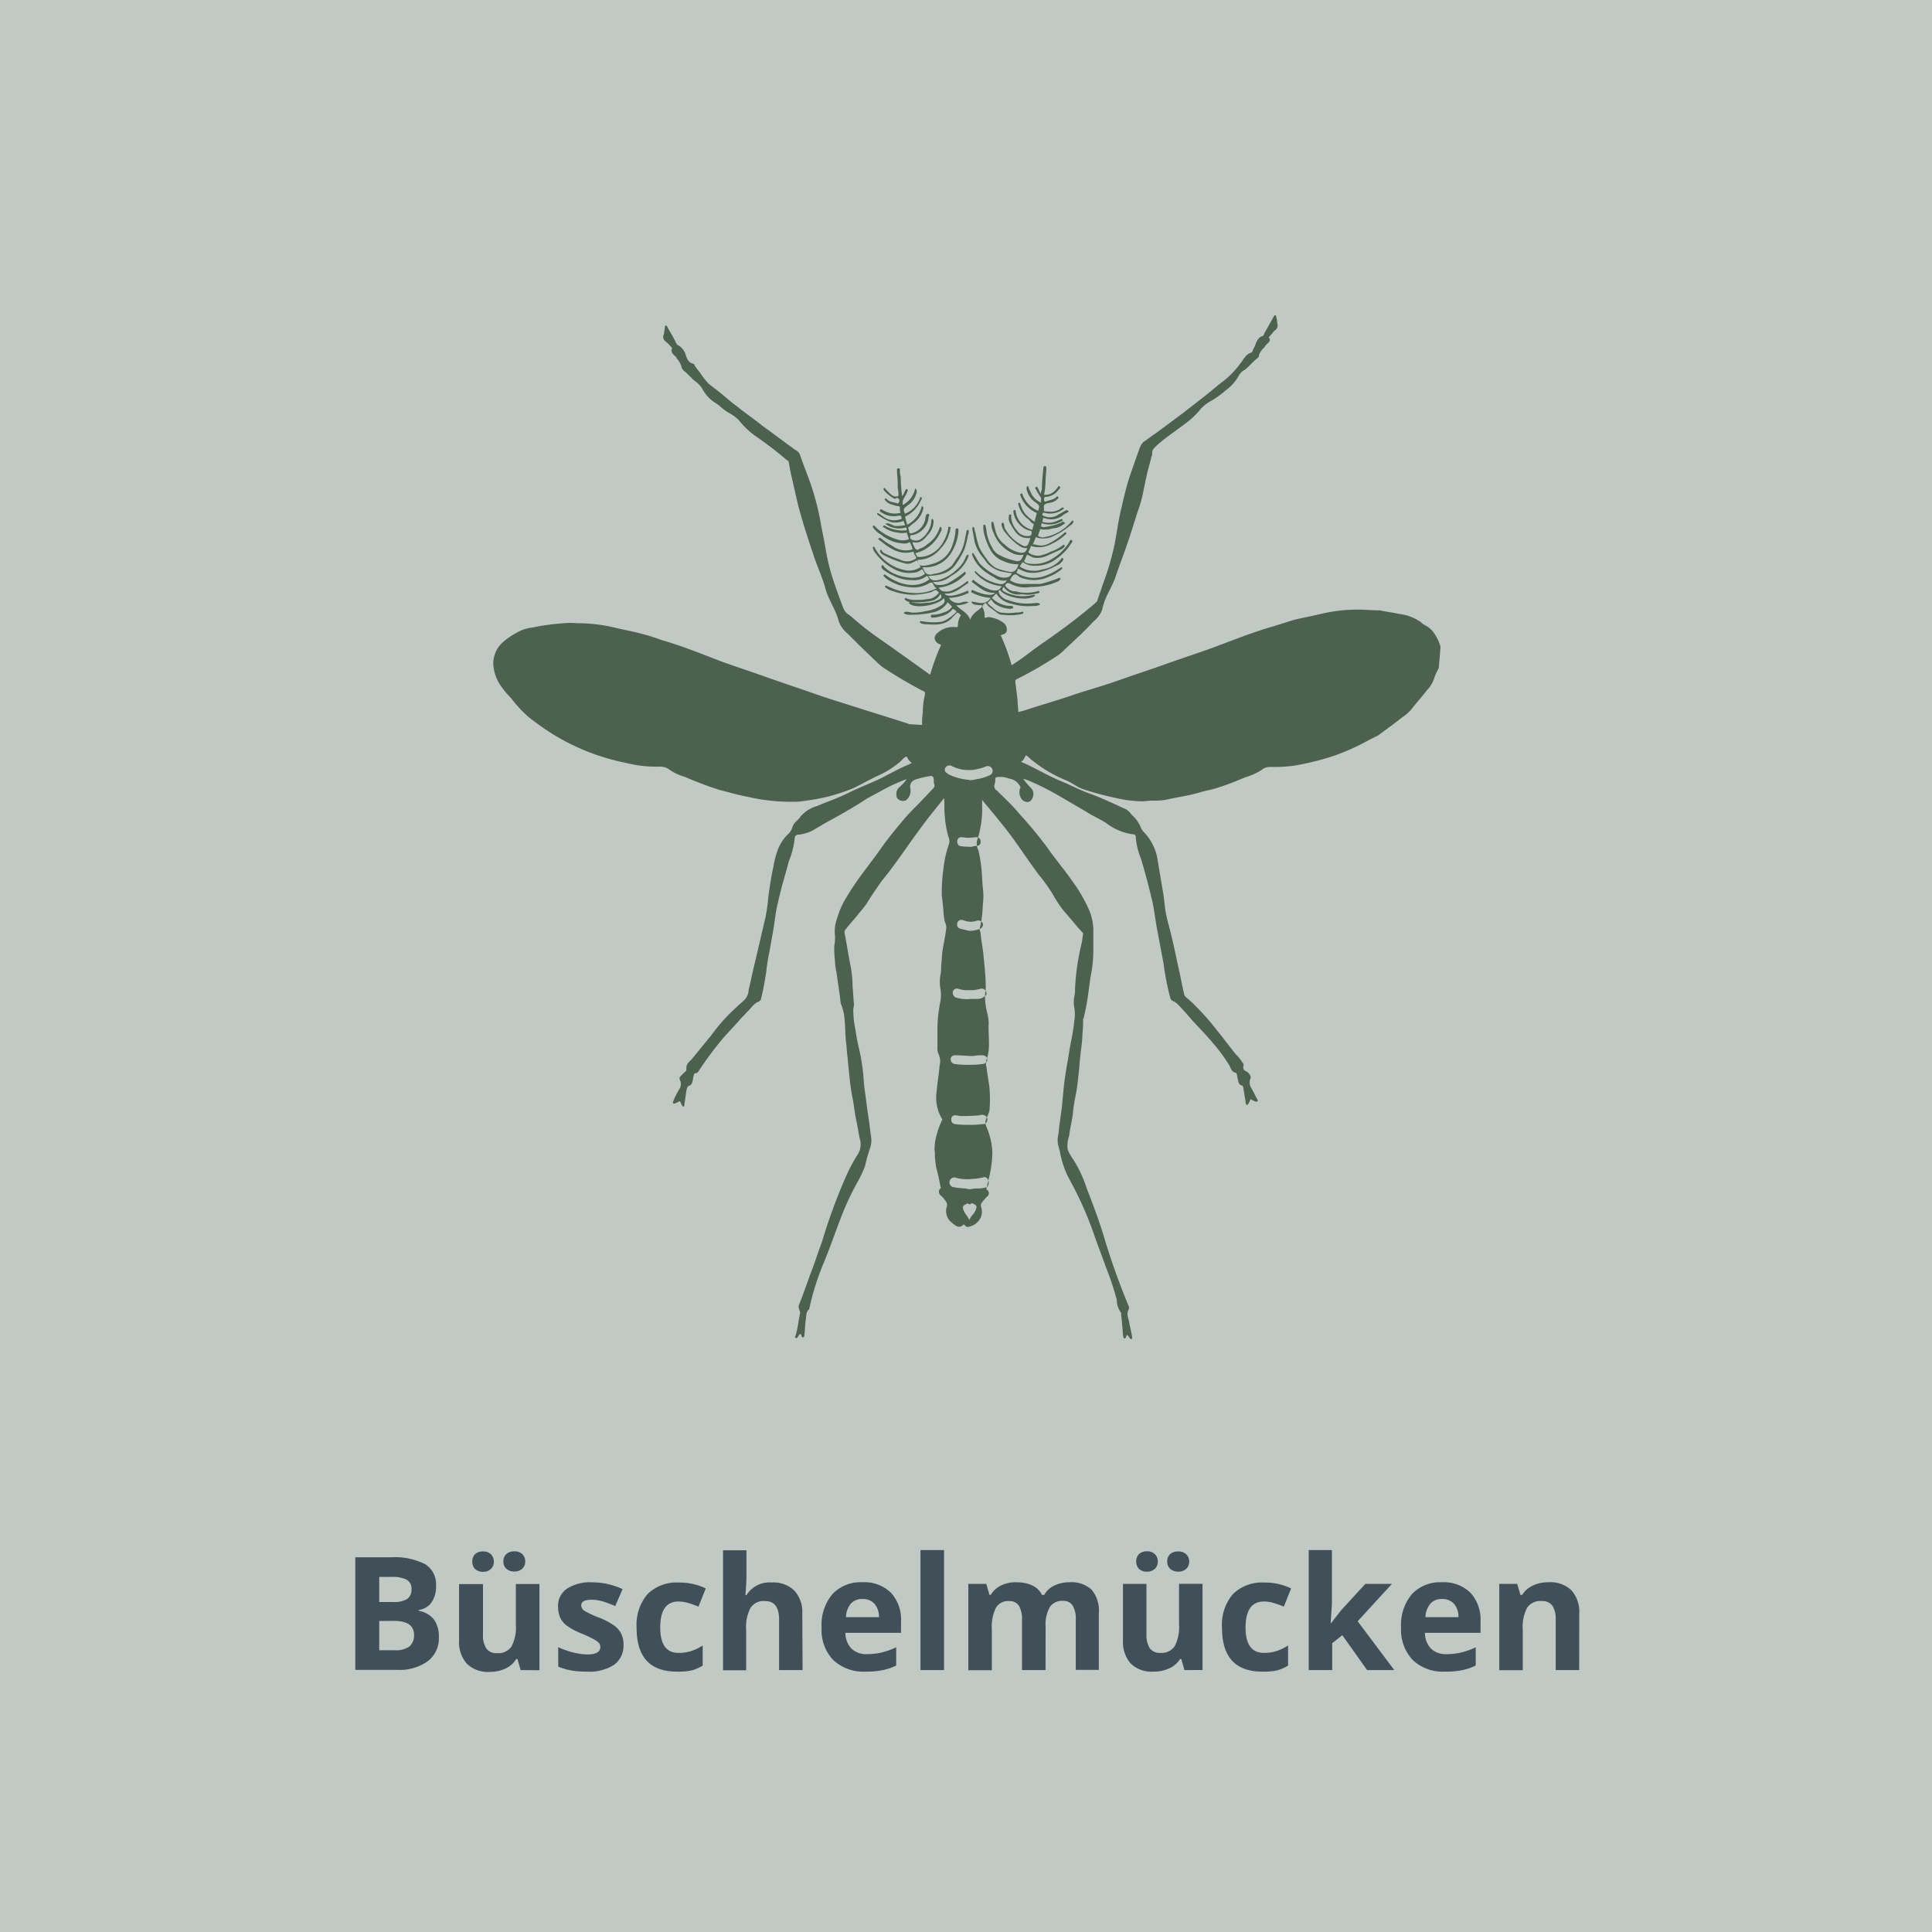 <svg xmlns="http://www.w3.org/2000/svg" viewBox="0 0 264 264"><defs><style>.cls-1{fill:#c0c9c3;}.cls-2{fill:#4d614f;}.cls-3{isolation:isolate;}.cls-4{fill:#415058;}</style></defs><title>Bueschelmuecken</title><g id="Ebene_2" data-name="Ebene 2"><g id="Ebene_1-2" data-name="Ebene 1"><g id="Ebene_2-2" data-name="Ebene 2"><g id="Typo_pfade" data-name="Typo pfade"><rect class="cls-1" width="264" height="264"/><path class="cls-2" d="M196.6,91.3a7.85,7.85,0,0,0-.7,1.6,4.15,4.15,0,0,1-.9,1.4c-.7.9-1.5,1.8-2.2,2.7a6.83,6.83,0,0,1-1.3,1.1c-1,.8-2.1,1.6-3.2,2.4l-1.2.6a30.13,30.13,0,0,1-5.2,2.3,37.65,37.65,0,0,1-4.9,1.2,20.5,20.5,0,0,1-3.5.2,1.86,1.86,0,0,0-.8.2,8.25,8.25,0,0,1-2.5,1.2c-1.2.5-2.4,1-3.7,1.4-.8.3-1.7.4-2.6.7-1.4.4-2.8.6-4.2.9a8.46,8.46,0,0,1-2.3.2c-.4,0-.9.1-1.3.1a16.78,16.78,0,0,1-3.8-.5,37.15,37.15,0,0,1-4.4-1.2c-.8-.3-1.5-.9-2.3-1.2a18.52,18.52,0,0,1-3.9-2.2c-.3-.2-.5-.4-.8-.6a4.44,4.44,0,0,0-.7-.6c-.2.3-.3.7-.7.9,1,.4,1.9.9,2.9,1.4a32.08,32.08,0,0,0,3.2,1.5c1.1.5,2.1,1,3.2,1.4s2,.8,2.9,1.2c.7.3,1.5.7,2.2,1a2.34,2.34,0,0,1,.7.7,4.66,4.66,0,0,1,1.3,1.8,2.29,2.29,0,0,0,.3.5,7,7,0,0,1,2,4l.6,3.6c.2,1,.3,2,.4,2.9a16.24,16.24,0,0,0,.5,2.3c.5,1.9.9,3.8,1.3,5.7.3,1.2.5,2.5.8,3.7a.84.84,0,0,0,.3.5,12.52,12.52,0,0,1,1.2,1.1,32.28,32.28,0,0,1,3,3.4c.9,1.1,1.7,2.2,2.6,3.3a4,4,0,0,1,.8,1c.2.2.3.4.2.6a.58.58,0,0,0,.4.7h0a1.21,1.21,0,0,1,.5.5.63.63,0,0,1,.1.4,1.4,1.4,0,0,0,.1,1.4c.3.5.5,1,.8,1.5,0,.1.2.2,0,.3s-.2,0-.3,0a3.36,3.36,0,0,1-.6-.3c-.2.3-.2.6-.5.8-.2-.1-.2-.4-.2-.5l-.3-1.8c0-.2-.1-.4-.3-.4a.68.68,0,0,1-.4-.6c-.1-.3-.1-.6-.2-.9a.35.35,0,0,0-.1-.2c-.6-.1-.7-.6-.9-1a23.11,23.11,0,0,0-2.2-3c-.9-1.1-2-2.2-3-3.3-.6-.7-1.2-1.4-1.9-2.1a2.17,2.17,0,0,0-.6-.4.68.68,0,0,1-.4-.5,35.94,35.94,0,0,1-.9-4.6l-.9-4.8c-.3-1.6-.4-2.9-.8-4.4-.4-1.7-.9-3.5-1.4-5.2a9.33,9.33,0,0,1-.7-2.9.37.37,0,0,0-.34-.4h-.06a7.67,7.67,0,0,1-3.6-1.5c-.9-.6-1.9-1-2.8-1.6l-3.6-2.1a35.41,35.41,0,0,0-4.4-2.2l-.6-.2a10.43,10.43,0,0,0,1,1.2,1.2,1.2,0,0,1,.3,1.4.9.9,0,0,1-.6.6,1.12,1.12,0,0,1-.8-.3,1.56,1.56,0,0,1-.3-1.6c.1-.1,0-.3-.1-.4a1.91,1.91,0,0,0-1.4-.9,3.19,3.19,0,0,0-1.7-.2.22.22,0,0,0-.2.2,2.18,2.18,0,0,1-.1.8.66.66,0,0,0,.3.8c1,1,2.1,2,3,3.1a58.54,58.54,0,0,1,3.9,4.7c1.1,1.6,2.4,3.1,3.5,4.7a20.87,20.87,0,0,1,2.2,3.8,7.21,7.21,0,0,1,.6,2.9v2.3a18.82,18.82,0,0,1-.4,4.1c-.1.7-.2,1.5-.3,2.2a29.07,29.07,0,0,1-.6,3.2c0,.1,0,.1-.1.2a16.2,16.2,0,0,1-.1,2.2c0,1-.2,2-.3,3.1-.1.7-.1,1.4-.2,2.1-.1,1-.2,2-.4,3a23,23,0,0,0-.4,2.6c-.1.9-.4,2-.5,3a4,4,0,0,0-.2,1.9,6.68,6.68,0,0,0,.8,1.4,17.47,17.47,0,0,1,1.8,3.9c.9,2.3,1.8,4.7,2.5,7.1q1.38,4.53,3.2,8.9a.64.64,0,0,1,0,.6c-.3.6,0,1.1.1,1.7s.3,1.3.4,2c0,.1,0,.3-.1.3-.3-.1-.3-.4-.6-.6-.1.1-.1.4-.3.5a.22.22,0,0,1-.2-.2h0c-.1-.6-.1-1.3-.2-2,0-.4-.1-.8-.1-1.2v-.1a3,3,0,0,1-.6-1.8,39.56,39.56,0,0,0-1.5-4.5c-.5-1.4-1-2.7-1.5-4.1a47.48,47.48,0,0,0-2.6-6.2c-.4-.8-.8-1.5-1.2-2.3a13.53,13.53,0,0,1-1-3.3c-.1-.2-.1-.5-.2-.7a3.3,3.3,0,0,1,0-1.4c.1-.5.1-1,.2-1.6l.3-2.2.2-2.1c.1-1.2.3-2.5.5-3.7.2-1,.3-1.9.5-2.9s.4-2.1.5-3.1a5.44,5.44,0,0,0,0-1.8,3.79,3.79,0,0,1,0-1.5,4.51,4.51,0,0,0,.1-1.1,32.42,32.42,0,0,1,.9-6.2c.1-.4.1-.8.2-1.2a.41.41,0,0,0-.2-.4c-.9-1-1.7-2-2.5-2.9a18.14,18.14,0,0,1-1.5-2.3,22,22,0,0,0-1.8-2.5c-.9-1.2-1.8-2.5-2.7-3.8s-1.8-2.5-2.8-3.7c-.7-.9-1.5-1.8-2.3-2.8v.7a13.61,13.61,0,0,1-.7,4.9,2,2,0,0,0,.2,1.3,19.38,19.38,0,0,1,.4,2.4c.1.9.1,1.8.2,2.7a8.85,8.85,0,0,1,0,2.3,16.38,16.38,0,0,1-.4,3.2c-.1.3.1.5.1.8.1,1,.3,2,.4,3,0,.4.1.7.1,1.1.1,1.1.2,2.1.2,3.2,0,.4-.1.9-.1,1.3a9.11,9.11,0,0,0,.3,2.2,6.06,6.06,0,0,1,.2,1.4c-.1,1.7.3,3.4-.3,5a1.7,1.7,0,0,0,0,1c.1,1,.3,1.9.4,2.8a17.1,17.1,0,0,1,0,3.2,6,6,0,0,1-.3.8,1.4,1.4,0,0,0-.1,1.4,9.77,9.77,0,0,1,.8,3.4,14.92,14.92,0,0,1-.5,3.7c-.1.4-.2.9-.3,1.3,0,.1,0,.2.1.2a.56.56,0,0,1,.12.78l-.12.12h0a4.84,4.84,0,0,0-.7.8.61.61,0,0,0-.1.7,2.17,2.17,0,0,1-.1,1.4,2.29,2.29,0,0,1-1.5,1.2c-.4.1-.4.1-.8-.3-.6.6-1,.3-1.6-.2a2,2,0,0,1-.7-2.3c.1-.5-.3-.8-.5-1.1l-.3-.3a.66.66,0,0,1-.2-.9h0l.1-.1a.19.19,0,0,0,0-.27l0,0a25,25,0,0,0-.6-2.7c0-.3-.1-.6-.1-.9-.1-.5,0-.9-.1-1.4a7.46,7.46,0,0,1,.3-2.1,10.83,10.83,0,0,1,.7-1.9.19.19,0,0,0,0-.27l0,0a5.67,5.67,0,0,1-.7-3.8c.1-1.2.3-2.3.4-3.5a2.17,2.17,0,0,0-.1-1.4,2.18,2.18,0,0,1-.2-1.1v-2.8a19.48,19.48,0,0,1,.4-3.4,5.44,5.44,0,0,0,0-1.8,5.44,5.44,0,0,1,0-1.8,4.83,4.83,0,0,0,.1-1.2c.1-.9.1-1.8.3-2.8s.3-1.6.4-2.4a1.5,1.5,0,0,0-.2-.9,10.9,10.9,0,0,1-.2-1.8c-.1-.6-.1-1.1-.2-1.7a21.68,21.68,0,0,1,.2-3.6,15.25,15.25,0,0,1,.8-3.6,1.34,1.34,0,0,0-.1-.9,13.65,13.65,0,0,1-.5-2.9c-.1-.8,0-1.5-.1-2.4-1.1,1.4-2.2,2.7-3.2,4.1-1.8,2.4-3.4,4.9-5.3,7.2-.7,1-1.4,2-2,3a13.55,13.55,0,0,1-1.1,1.4c-.6.8-1.3,1.5-1.9,2.3a.63.63,0,0,0-.1.4c.3,1.5.5,2.9.8,4.4a15.11,15.11,0,0,1,.3,3c.1.8.1,1.6.2,2.4,0,.2-.1.5-.1.7a13.19,13.19,0,0,0,.3,2.8,25.37,25.37,0,0,0,.5,2.6,25.84,25.84,0,0,1,.5,2.9c.1.7.1,1.4.2,2.2s.2,1.5.3,2.3.2,1.4.3,2.1.2,1.5.3,2.3a3.27,3.27,0,0,1-.1,1.7,23.73,23.73,0,0,0-.7,2.5,16.71,16.71,0,0,1-1.1,2.3,37.64,37.64,0,0,0-1.7,3.5c-1,2.4-1.8,4.9-2.8,7.3a35.51,35.51,0,0,0-2,6.3c0,.1,0,.1-.1.2-.4.4-.3.9-.4,1.4-.1.7-.1,1.5-.2,2.2a.22.22,0,0,1-.2.2c-.2-.1-.2-.4-.3-.5-.3.1-.3.5-.6.6-.2-.1-.2-.2-.1-.3.3-1,.4-2,.6-3,.1-.3-.1-.5-.1-.7a.64.64,0,0,1,0-.6c.6-1.5,1.1-3,1.7-4.6.5-1.3.9-2.6,1.4-3.9a75.71,75.71,0,0,1,3.3-9,21.58,21.58,0,0,1,1.6-3,2.55,2.55,0,0,0,.3-2.1c-.2-.9-.3-1.7-.5-2.6s-.3-2-.5-3-.3-1.8-.4-2.7-.2-2-.3-3c-.1-.7-.1-1.4-.2-2-.1-1-.1-2.1-.2-3.2a6.6,6.6,0,0,0-.5-2c-.1-.5-.1-1-.2-1.5l-.4-2.8a7.52,7.52,0,0,1-.2-1.5,14.77,14.77,0,0,1-.1-2.1,6,6,0,0,0,.1-1.4,4.91,4.91,0,0,1,.3-2.4,11,11,0,0,1,1.3-2.9c1.4-2.4,3.2-4.5,4.8-6.8,1-1.4,2-2.6,3.1-3.9.6-.7,1.2-1.3,1.8-1.9s1.4-1.5,2.1-2.2c.3-.3.2-.5.1-.8v-.4c0-.4-.2-.6-.6-.5a11.48,11.48,0,0,0-2,.5,1,1,0,0,0-.6,1.2,1.66,1.66,0,0,1-.6,1.6,1,1,0,0,1-1.2-.3.63.63,0,0,1-.1-.4,1.18,1.18,0,0,1,.4-1.1,5.5,5.5,0,0,0,1-1.1,24.54,24.54,0,0,0-3.3,1.5c-.7.4-1.5.8-2.2,1.2-1.5,1-3.1,1.9-4.7,2.8-1,.5-1.9,1.1-2.8,1.6a6,6,0,0,1-1.8.5.46.46,0,0,0-.5.4,11.39,11.39,0,0,1-.8,3.2c-.5,1.9-1.1,3.8-1.5,5.7-.3,1.1-.4,2.3-.6,3.5s-.4,2.3-.6,3.4a23,23,0,0,0-.4,2.6c-.2,1.2-.4,2.4-.7,3.6,0,.2-.2.3-.3.4-.8.3-1.1,1-1.7,1.5-.3.4-.7.7-1,1.1-.7.8-1.4,1.5-2.1,2.3a45.46,45.46,0,0,0-3.3,4.4c-.1.2-.3.5-.6.5-.1,0-.2.2-.2.3-.1.3-.1.6-.2.9a.68.68,0,0,1-.4.5c-.3.1-.3.3-.4.6l-.3,2.1c0,.1-.1.1-.1.2-.3-.2-.3-.5-.5-.8l-.6.3c-.1,0-.2.1-.3,0s0-.2,0-.3a11.94,11.94,0,0,1,.8-1.6,1.22,1.22,0,0,0,.1-1.3.43.43,0,0,1,.1-.5l.5-.5c.1-.1.3-.2.3-.4-.1-.7.3-1,.7-1.4l2.7-3.3a24.56,24.56,0,0,1,3.4-3.8c.4-.4.8-.7,1.2-1.1a2.11,2.11,0,0,0,.5-1.3c.3-1.2.5-2.3.8-3.5.5-2.1,1-4.3,1.5-6.4a25.91,25.91,0,0,0,.4-2.9c.2-1.4.4-2.8.7-4.1a10.78,10.78,0,0,1,.4-1.7,6.2,6.2,0,0,1,1.4-2.5,2.33,2.33,0,0,0,.8-1.2c.2-.6.8-.9,1.1-1.4a4.63,4.63,0,0,1,2.2-1.4c1.4-.6,2.9-1.1,4.3-1.8,1.8-.9,3.6-1.5,5.4-2.5,1-.5,1.9-1,2.9-1.4.1-.1.2-.1.4-.2a2.14,2.14,0,0,1-.7-.9c-.5.2-.7.6-1.1.9a13.26,13.26,0,0,1-3.2,1.9c-1,.5-1.9,1-2.9,1.5a25.33,25.33,0,0,1-3.6,1.2,31.46,31.46,0,0,1-4.2.7c-1,0-2,0-3-.1a24.43,24.43,0,0,1-3.8-.6c-1.2-.2-2.5-.6-3.7-.9a46.24,46.24,0,0,1-4.8-1.8,7.35,7.35,0,0,1-2-.9,2.21,2.21,0,0,0-1.6-.5,16.75,16.75,0,0,1-4.4-.5,30.45,30.45,0,0,1-5.9-1.8,31,31,0,0,1-4.1-2.1,40.07,40.07,0,0,1-3.4-2.4,19.07,19.07,0,0,1-2.4-2.6,11.4,11.4,0,0,1-1.4-1.7,5.66,5.66,0,0,1-1-3,4,4,0,0,1,1-2.6,9.12,9.12,0,0,1,2.2-1.6,5.22,5.22,0,0,1,2.1-.7,31,31,0,0,1,4.4-.6,10.82,10.82,0,0,1,1.8,0,21.88,21.88,0,0,1,5.1.6c1.2.3,2.4.5,3.5.8a24.91,24.91,0,0,1,2.9.9c2.8.8,5.5,1.9,8.1,2.9,2.2.8,4.4,1.5,6.6,2.3,2,.7,4.1,1.4,6.1,2.1,2.3.8,4.6,1.5,6.8,2.2s4.2,1.3,6.3,2l1.7.1a9.65,9.65,0,0,1,.1-1.7,10.55,10.55,0,0,1,.3-2.5c0-.3-.1-.4-.2-.4a61.77,61.77,0,0,1-5.6-3.3,8.56,8.56,0,0,1-1-.9c-1.3-1.2-2.6-2.5-3.8-3.7a3.81,3.81,0,0,1-1.2-1.7c-.4-1.6-1.4-2.9-1.8-4.4s-1.1-3-1.6-4.5c-.7-2.1-1.4-4.2-2-6.4-.4-1.5-.7-3.1-1.1-4.7-.1-.5-.2-1-.3-1.6,0-.2-.1-.3-.3-.4a49,49,0,0,0-4.3-3.3,10.69,10.69,0,0,1-2.2-2.1,5.8,5.8,0,0,0-1.5-1.1c-.7-.4-1.2-1-1.9-1.4A5.18,5.18,0,0,1,95.9,53a3.84,3.84,0,0,0-.9-.9c-.5-.4-1-1-1.5-1.4a1,1,0,0,1-.4-.7,3.29,3.29,0,0,0-.6-1c-.2-.4-.4-.4-.5-.6a.63.63,0,0,1-.2-.7c.1-.1,0-.2-.1-.3a4.63,4.63,0,0,0-.7-.7.78.78,0,0,1-.3-1c.1-.4.1-.8.2-1.2h.2c.3.6.7,1.2,1,1.8.2.3.3.8.6.9a2.15,2.15,0,0,1,1,1.3c.2.5.3,1,1,1.2a.22.22,0,0,1,.2.2c.3.5.7.9,1,1.4a12,12,0,0,0,.9,1.1c.6.5,1.3,1,1.9,1.5s1.4,1.2,2.1,1.7c1.1.9,2.3,1.7,3.4,2.6,1.4,1,2.7,2,4.1,3,.3.3.8.4,1,.9.5,1.5,1.1,2.9,1.6,4.4a34.82,34.82,0,0,1,1.2,4.7c.2,1.2.5,2.5.7,3.7a29,29,0,0,0,.7,3.2c.5,1.7,1.1,3.3,1.7,4.9a2.3,2.3,0,0,0,.5.8,5.57,5.57,0,0,1,.9.7,42.3,42.3,0,0,0,3.6,2.8c2.3,1.6,4.5,3.2,6.9,4.9a32.94,32.94,0,0,1,1.5-4.1c-.8-.2-1.1-.9-.7-1.4a3.09,3.09,0,0,1,2.7-1c.2,0,.3,0,.3-.2a2.32,2.32,0,0,1,.4-1.4,1,1,0,0,0-.5-.4l-.6.6c-.9,1.1-2.2,1.1-3.4,1a2.74,2.74,0,0,1-.9-.1c-.1-.1-.2-.1-.2-.2s.1-.2.2-.1h.2a7.75,7.75,0,0,0,2.2.1,2.41,2.41,0,0,0,.8-.2,5.89,5.89,0,0,0,1.6-1.2,1,1,0,0,0-.5-.4,2.76,2.76,0,0,1-1.6,1,4.86,4.86,0,0,1-1.2.2c-.1,0-.2,0-.2-.2s.1-.2.2-.2a3.9,3.9,0,0,0,1.5-.3,2,2,0,0,0,1.2-.8l-.6-.6a3.15,3.15,0,0,1-1.7,1.3,12.56,12.56,0,0,1-3.4.4,1.5,1.5,0,0,1-.9-.2c.1-.2.2-.2.3-.2a1.66,1.66,0,0,1,.7.1,6.42,6.42,0,0,0,2-.2,4.94,4.94,0,0,0,2.3-.9.63.63,0,0,0,.2-.8v-.1c-.7,1-4.1,1.6-4.8.7a.19.19,0,0,1,.23-.13.09.09,0,0,1,.07,0,4.65,4.65,0,0,0,2,.1,3.83,3.83,0,0,0,1.9-.5c.3-.2.3-.4.1-.7a1.66,1.66,0,0,1-1.1.9,9.13,9.13,0,0,1-2.9.2,1.08,1.08,0,0,1-.9-.4c.1-.2.2-.2.3-.1a3.18,3.18,0,0,0,1.4.2,5.66,5.66,0,0,0,1.3-.1,2,2,0,0,0,1.7-.9c-.4-.4-.4-.4-.8-.2-.2.1-.3.2-.5.2a9.87,9.87,0,0,1-2.3.3,8.6,8.6,0,0,1-2.7-.5,2.48,2.48,0,0,1-1.1-.6c.1-.1.1-.2.3-.1s.5.2.7.3a8,8,0,0,0,2.2.6,7.39,7.39,0,0,0,2.1,0,6.36,6.36,0,0,0,1.8-.6c-.3-.1-.4-.4-.5-.6s-.3-.2-.5-.1a4,4,0,0,1-2.2.6,6.7,6.7,0,0,1-3.4-1,2.62,2.62,0,0,1-.6-.5c-.2-.1,0-.2.1-.3,2.2,1.7,4.5,1.9,6.1.7l-.3-.5c-.1.1-.2.1-.3.2a2.84,2.84,0,0,1-1.8.4,5.42,5.42,0,0,1-2.5-.6,6.16,6.16,0,0,1-1.5-.9c-.1-.2-.3-.3,0-.6,1.1,1.6,4.7,2.4,5.8,1.2l-.4-.6a2.06,2.06,0,0,1-1.3.5,4.33,4.33,0,0,1-2.7-.6,7.36,7.36,0,0,1-2.3-2,1.64,1.64,0,0,1-.4-.7c-.1-.2,0-.2.1-.3l.1.1c0,.1.1.1.1.2a6,6,0,0,0,3.9,2.9,2.69,2.69,0,0,0,2.3-.4l-.5-.9-.6.3a1.37,1.37,0,0,1-1.1.1,13.63,13.63,0,0,1-3-1.2c-.1-.1-.3-.2-.3-.3s-.1-.2,0-.3.2,0,.2.1a1,1,0,0,0,.5.4,16.35,16.35,0,0,0,2,.8,2,2,0,0,0,2.2-.2.52.52,0,0,0-.2-.4c-.1-.2-.1-.3-.2-.5-2,.6-3.4-.6-4.8-1.7.1-.2.2-.2.4-.1a7.54,7.54,0,0,0,1.5,1,3.09,3.09,0,0,0,2.8.5,3.09,3.09,0,0,0-.4-1,1.42,1.42,0,0,1-.6.2,5.17,5.17,0,0,1-3.3-1.2,3.51,3.51,0,0,1-1.1-1c0-.1-.1-.1,0-.2s.2-.1.2,0l.3.3a7.34,7.34,0,0,0,3,1.6,2.24,2.24,0,0,0,1.4-.1l-.3-.9a2.85,2.85,0,0,1-1.3,0,3.91,3.91,0,0,1-1.8-.7c-.1,0-.2-.1-.1-.2a.19.19,0,0,1,.27,0l0,0a4.93,4.93,0,0,0,2.9.6.13.13,0,0,0,0-.2h0c0-.1,0-.2-.1-.2a3.09,3.09,0,0,1-2.8-.5c.5-.2.9.2,1.3.3a6,6,0,0,0,1.4-.1l-.2-.6a2.83,2.83,0,0,1-1.6.2,6.92,6.92,0,0,1-1.9-1c-.1,0-.1-.1-.1-.2s.1-.1.2,0a6.25,6.25,0,0,1,.6.4,2.42,2.42,0,0,0,2.3.4c.1,0,.3,0,.2-.3s-.2-.2-.4-.2a3,3,0,0,1-2.4-.5c-.1,0-.2-.1-.1-.3s.2,0,.3,0,.1.1.2.1a3,3,0,0,0,2.3.3,1.23,1.23,0,0,1-.1-.6c0-.1,0-.3-.2-.3a3.24,3.24,0,0,1-.8-.2,1.73,1.73,0,0,1-1-.6c-.2-.2,0-.2.1-.3.4.6,1,.5,1.5.7.1.1.2,0,.3-.2a.37.37,0,0,0-.2-.5c-.2-.1-.3.1-.4.1a4.6,4.6,0,0,1-1.5-1.2c-.1-.2,0-.3.1-.3,1.1,1.2,1.3,1.3,1.9,1.1a4.07,4.07,0,0,0-.1-1.1V66c0-.6-.1-1.2-.1-1.8,0-.1,0-.2.2-.2s.2.1.2.2a2.74,2.74,0,0,0,.1.9,24.52,24.52,0,0,0,.2,2.7c.3-.3.3-.7.6-1,.2.1.2.2.1.4a6,6,0,0,1-.4.8,1.23,1.23,0,0,0-.2,1,3.34,3.34,0,0,0,1.7-2.3c.2.3.2.3.2.5a2.88,2.88,0,0,1-1.3,1.9c-.5.4-.6.5-.3,1.1a3.64,3.64,0,0,0,2.1-2.3c.3.1.2.3.1.4a4.49,4.49,0,0,1-2.2,2.3c.1.4.2.8.3,1.1a3.78,3.78,0,0,0,2-2.6c.2.2.2.2.2.4a3.47,3.47,0,0,1-1.2,1.9c-.3.2-.6.5-.9.7.2.3.1.6.3.8a2.45,2.45,0,0,0,2.1-2.2.56.56,0,0,1,.3-.5.22.22,0,0,1,.2.2v.1a.58.58,0,0,0-.1.4,2.79,2.79,0,0,1-2.1,2.2c-.1,0-.4,0-.4.2s0,.4.4.5a1.17,1.17,0,0,0,1-.1,3.33,3.33,0,0,0,1.5-2.5c0-.1,0-.3.1-.3s.2.2.2.3a2.76,2.76,0,0,1-.8,1.9c-.5.6-1,1.2-1.9,1h-.2a4.76,4.76,0,0,0,.3.7c.1.2.3.4.5.3a.09.09,0,0,0,.1-.1,2.48,2.48,0,0,0,1.1-.6,4.18,4.18,0,0,0,1.7-2.2.22.22,0,0,1,.2-.2c.2.3.1.5-.1.8a5.09,5.09,0,0,1-3.4,2.8l.3.5a3.7,3.7,0,0,0,1.1-.1,4,4,0,0,0,2.5-2.1,4.86,4.86,0,0,0,.6-1.7c0-.1,0-.3.2-.2s.2.1.1.2a2.41,2.41,0,0,1-.2.8,4.55,4.55,0,0,1-1.1,1.9,4,4,0,0,1-3.2,1.6c.2.8.3.8,1,.8a8.74,8.74,0,0,0,1.5-.4,3.8,3.8,0,0,0,2.3-2.5,6.53,6.53,0,0,0,.4-2,.2.2,0,1,1,.4,0h0v.2a6.6,6.6,0,0,1-.9,2.8,4.1,4.1,0,0,1-1.6,1.6,4,4,0,0,1-2.4.5c.3.8.6,1.1,1.2,1,.2,0,.3-.1.4-.1a4.43,4.43,0,0,0,2.4-1.1l.6-.9a6.12,6.12,0,0,0,1.1-2.3l.3-1.5a.22.22,0,0,1,.2-.2c.1,0,.1.1.1.2a.87.87,0,0,1-.1.5,11.48,11.48,0,0,1-.5,2,12.36,12.36,0,0,1-1.1,1.9,3.39,3.39,0,0,1-2.2,1.5,8.65,8.65,0,0,1-1.6.2c.3.7.9.7,1.6.5a5.88,5.88,0,0,0,2.3-1.4,4.1,4.1,0,0,0,1.2-1.7c.1-.1.1-.3.3-.3s0,.3,0,.4a5.13,5.13,0,0,1-2.3,2.5,3.31,3.31,0,0,1-2.5.8c.2.2.3.4.5.4a2.56,2.56,0,0,0,1.9-.4,14.63,14.63,0,0,0,2-1.4.76.76,0,0,1,.1.3,5.78,5.78,0,0,1-3.7,1.9c.2.3.4.5.7.5a2,2,0,0,0,1.3-.2,7.53,7.53,0,0,0,1.9-1.2.09.09,0,0,1,.1.1h0a.13.13,0,0,1,0,.2h0c-1,.6-1.8,1.5-3.2,1.4.3.5,1.4.4,3.2-.4l.1.3a6.37,6.37,0,0,1-2.7.7,1.48,1.48,0,0,0,1.8.6,1.39,1.39,0,0,1,.9,0,3.36,3.36,0,0,1-1.7.4c.6.7,1.6,1,1.9,2,.3-1,1.3-1.3,1.8-2-1.2,0-1.6-.1-1.6-.5.9.1,1.9.6,2.6-.5a6.55,6.55,0,0,1-2.7-.8c.1,0,0-.2.2-.3,1.4.7,2.8.9,3.1.4-1.4.1-2.2-.8-3.2-1.5l.2-.3a7.25,7.25,0,0,0,2.4,1.4c.8.2,1.2.1,1.5-.5a5.44,5.44,0,0,1-3.6-1.8c-.1-.1-.1-.1,0-.3a6,6,0,0,0,3.3,1.8.89.89,0,0,0,1-.5,2.07,2.07,0,0,1-1.7-.4,9.12,9.12,0,0,1-1-.6,5.15,5.15,0,0,1-2-2.4c0-.1-.1-.2,0-.3s.2.1.2.1a1.44,1.44,0,0,0,.2.3,9.12,9.12,0,0,0,.6,1,7.94,7.94,0,0,0,2.4,1.7,2,2,0,0,0,1.3.2.87.87,0,0,0,.7-.6,2.18,2.18,0,0,1-.8-.1,4,4,0,0,1-2.7-1.4,6.68,6.68,0,0,0-.6-.8,5.38,5.38,0,0,1-1-2c-.1-.6-.2-1.1-.3-1.7,0-.1,0-.3.1-.3s.2.2.2.3a.58.58,0,0,0,.1.4,15,15,0,0,0,.5,2,8.57,8.57,0,0,0,1,1.6,4,4,0,0,0,1.3,1.3,8.49,8.49,0,0,0,1.7.5c.8.2,1.2-.2,1.4-1a4.45,4.45,0,0,1-2-.4,3.37,3.37,0,0,1-1.8-1.5,9.09,9.09,0,0,1-.9-2.3,3.37,3.37,0,0,1-.1-1c0-.1,0-.2.1-.2h0a.35.35,0,0,1,.2.1h0a4,4,0,0,0,.1.5,5.71,5.71,0,0,0,.8,2.5,2.18,2.18,0,0,0,.9,1,9.19,9.19,0,0,0,2.1.8c.8.2,1,0,1.3-.8a2.47,2.47,0,0,1-1.7-.3,4.9,4.9,0,0,1-2.4-2.7,2.63,2.63,0,0,1-.3-1.2c0-.1,0-.3.1-.3a.22.22,0,0,1,.2.2l.3,1.2a3.33,3.33,0,0,0,1.2,1.7,4.34,4.34,0,0,0,2,1.1c.6.1.9,0,1.1-.6a1.75,1.75,0,0,1-1.2-.4,8.32,8.32,0,0,1-1.7-1.6,2.48,2.48,0,0,1-.6-1.1c0-.2-.1-.3.2-.4.2.2.1.6.3.9a5.57,5.57,0,0,0,2.5,2.3.48.48,0,0,0,.6-.2,3.18,3.18,0,0,0,.3-.9,2.07,2.07,0,0,1-2-.8,9.65,9.65,0,0,1-.8-1.3,1.4,1.4,0,0,1-.1-.9c0-.1,0-.2.2-.2s.1.1.1.2a3,3,0,0,0,.8,2,1.67,1.67,0,0,0,1.8.7c.2-.1.2-.3.2-.5s-.2-.2-.3-.2a2.48,2.48,0,0,1-1.1-.6,3.09,3.09,0,0,1-1.1-2c0-.1,0-.2.3-.2a3,3,0,0,0,2.3,2.7l.2-.8c-.3-.1-.5-.4-.7-.6a3.52,3.52,0,0,1-1.4-2c-.1-.2,0-.3.2-.3a5.26,5.26,0,0,0,.7,1.5,6.83,6.83,0,0,0,1.3,1.1l.3-1.2a4.14,4.14,0,0,1-2.2-2.3c-.1-.2-.1-.3.2-.4a3.75,3.75,0,0,0,2.2,2.4c.2-.7.2-.7-.3-1.1a2.88,2.88,0,0,1-1.3-1.9c0-.2,0-.3.2-.4a7.66,7.66,0,0,0,.6,1.3,2.91,2.91,0,0,0,1.2,1c-.1-.3.1-.6-.1-.8a8.79,8.79,0,0,1-.6-1c-.2-.3-.1-.3.1-.4.3.3.3.7.6,1-.1-.3.1-.5.1-.7,0-.9.1-1.8.2-2.8,0-.1,0-.3.2-.3s.2.1.2.3c0,.6-.1,1.2-.1,1.7v.1a10.9,10.9,0,0,1-.2,1.8c1,.1,1.5-.5,2-1.2.4.2.1.4,0,.5a2.29,2.29,0,0,1-1.9,1,.58.58,0,0,0-.1.4c0,.2.1.3.3.2.5-.2,1-.2,1.4-.6.1-.2.2,0,.3.1a1.84,1.84,0,0,1-1.2.7c-.4.1-1,.1-.8.8,0,.1-.1.2,0,.3s.4.1.6.1a2.35,2.35,0,0,0,1.8-.5.19.19,0,0,1,.27,0l0,0c.1.1-.1.2-.1.2a2.9,2.9,0,0,1-2.4.5c-.3-.1-.4,0-.4.3a2,2,0,0,0,2.2-.1l.9-.5c.1,0,.2-.2.4,0s-.1.2-.2.3a2.29,2.29,0,0,0-.5.3,2.54,2.54,0,0,1-2.5.4h-.2l-.1.5a2.86,2.86,0,0,0,1.3.1,4.83,4.83,0,0,0,1.1-.4c.2-.1.3-.1.4.1a3.28,3.28,0,0,1-2.9.4l-.1.4a.65.65,0,0,0,.6.1,8,8,0,0,0,2.2-.6c.1-.1.2-.2.4,0s-.1.2-.2.3a2.37,2.37,0,0,1-1.4.5,3.27,3.27,0,0,1-1.7.1l-.3.9a1,1,0,0,0,.9.2,6.31,6.31,0,0,0,3.8-2.3c.1.1.2.1.1.3a.78.78,0,0,1-.4.4,9.78,9.78,0,0,1-2.4,1.5,3.05,3.05,0,0,1-2.3.1l-.4,1h.3a2.31,2.31,0,0,0,2-.2,8.67,8.67,0,0,0,2-1.4c.2-.1.2-.1.3.1a7.14,7.14,0,0,1-2,1.4,3.67,3.67,0,0,1-2.9.3c0,.4-.3.6-.3.9a2.06,2.06,0,0,0,2,.3,4,4,0,0,0,1-.4,5.56,5.56,0,0,0,1.7-.9c.1-.1.1-.1.2,0s.1.1,0,.2a1,1,0,0,1-.5.4c-.7.3-1.3.6-2,.9a3.19,3.19,0,0,1-1.7.2c-.3-.1-.6-.3-.9-.4l-.4.9a.83.83,0,0,0,.6.3,4.66,4.66,0,0,0,2.8-.4,7,7,0,0,0,2.7-2.4c.1-.2.2-.5.4-.4s0,.4-.1.5a7.24,7.24,0,0,1-1.9,2,4.53,4.53,0,0,1-3,1,2.58,2.58,0,0,1-1.7-.5l-.4.6a3.45,3.45,0,0,0,3.1.4,4,4,0,0,0,2.7-1.6c.3.2.1.4,0,.5a1.56,1.56,0,0,1-.8.6,8.59,8.59,0,0,1-2.4.9,4.3,4.3,0,0,1-1.6,0,5.74,5.74,0,0,1-1.2-.5.37.37,0,0,0-.1.3c0,.1-.2.1-.1.3,2.2,1.3,4.2.5,6.1-.8.2.1.1.2,0,.3a5.73,5.73,0,0,1-1.7,1,4.82,4.82,0,0,1-3.9.1c-.3-.1-.5-.5-.8-.4s-.4.4-.6.7v.1a2.94,2.94,0,0,0,1.6.5h2.5a18.18,18.18,0,0,0,2.5-.8c.2-.1.2,0,.3.1a1,1,0,0,1-.5.4,8.55,8.55,0,0,1-2.1.6,7.57,7.57,0,0,1-1.5.1,4.21,4.21,0,0,1-2.7-.4c-.4-.2-.6-.2-.8.2a1.73,1.73,0,0,0,1.2.8,1.23,1.23,0,0,1,.6.1,5.72,5.72,0,0,0,2.6-.1c.2-.1.3,0,.3.1s-.2.2-.4.2a4.65,4.65,0,0,1-2,.1,2.51,2.51,0,0,1-2.5-1c-.3.4-.2.5.2.7a5.55,5.55,0,0,0,3.8.4c.2,0,.3,0,.3.1-.9.8-4.1.3-4.8-.8-.2.1-.2.3-.1.5a1.8,1.8,0,0,0,1.2.9,8.74,8.74,0,0,0,1.5.4,8.1,8.1,0,0,0,2.2,0c.2,0,.5-.1.7.2a1.5,1.5,0,0,1-.9.2,7.61,7.61,0,0,1-3-.3,3.08,3.08,0,0,1-2.1-1.4l-.6.6a3.63,3.63,0,0,0,2.6,1.1c.1,0,.3,0,.3.2s-.1.1-.3.2a4.1,4.1,0,0,1-2.2-.7,2.62,2.62,0,0,1-.5-.6l-.5.5a5.35,5.35,0,0,0,.8.7,2.11,2.11,0,0,0,1,.6,7.39,7.39,0,0,0,2.1,0,2.18,2.18,0,0,0,.8-.1c.1,0,.2,0,.2.1a.22.22,0,0,1-.2.2,7.56,7.56,0,0,1-2.6.1,1,1,0,0,1-.7-.2l-1.2-.9c-.2-.2-.3-.4-.5-.5l-.5.4a2.32,2.32,0,0,1,.4,1.4c0,.2.1.3.2.2a1.1,1.1,0,0,1,.8,0,3.87,3.87,0,0,1,1.7.8,1.13,1.13,0,0,1,.3,1.1c-.1.3-.5.4-.8.5a28.75,28.75,0,0,1,1.5,4.1c1.6-1,3-2.2,4.5-3.2,2.3-1.6,4.6-3.3,6.7-5.1.2-.2.4-.3.5-.5.2-.7.5-1.4.7-2.1a38.11,38.11,0,0,0,1.7-5.8c.3-1.6.5-3.2.9-4.8.3-1.3.6-2.6,1-3.9.5-1.5,1-2.9,1.5-4.3a2.3,2.3,0,0,1,.5-.8c.6-.4,1.1-.8,1.7-1.2l3.5-2.6,3.1-2.4,2.2-1.8a12.4,12.4,0,0,0,2.8-2.8c.4-.5.7-1.2,1.4-1.4.1-.1.2-.1.2-.2.1-.3.3-.6.4-.9.2-.5.4-1,1-1.2.1,0,.2-.2.2-.3l1.4-2.5h.2a5.19,5.19,0,0,1,.2,1.1.83.83,0,0,1-.4,1c-.2.2-.4.5-.6.7s-.2.2-.1.3c.2.3,0,.5-.2.7a2.62,2.62,0,0,0-.5.6,2.52,2.52,0,0,0-.7,1,.56.56,0,0,1-.3.5c-.6.5-1,1-1.6,1.5a2,2,0,0,0-.9.9,6.19,6.19,0,0,1-1.7,1.9,13.68,13.68,0,0,1-1.9,1.4,5.8,5.8,0,0,0-1.5,1.1,10.69,10.69,0,0,1-2.2,2.1c-1.3,1-2.7,1.9-3.9,3-.3.3-.6.5-.6,1a.87.87,0,0,1-.1.5c-.2.9-.5,1.8-.7,2.8-.3,1.3-.5,2.7-.9,3.9-.6,1.7-1.1,3.5-1.7,5.2-.5,1.5-1.1,3-1.6,4.5s-1.5,2.8-1.8,4.4a3.55,3.55,0,0,1-1.2,1.7c-1.2,1.3-2.5,2.5-3.8,3.7a8.56,8.56,0,0,1-1,.9,52.1,52.1,0,0,1-5.7,3.3c-.2.1-.2.2-.2.4l.3,2.4c0,.6.1,1.1.1,1.7l.8-.2c2.1-.7,4.2-1.3,6.3-2,2.3-.8,4.6-1.4,6.8-2.2,2-.7,4.1-1.4,6.1-2.1,2.2-.8,4.4-1.5,6.6-2.3,2.7-1,5.4-2.1,8.2-2.9,1-.3,1.9-.6,2.9-.9,1.2-.3,2.4-.5,3.6-.8a21.88,21.88,0,0,1,5.1-.6c1,0,1.9.1,2.9.1h.1c.9.2,1.8.3,2.7.5a6.47,6.47,0,0,1,2.9,1.1,2.88,2.88,0,0,0,.7.5,3.25,3.25,0,0,1,1.3,1.3,5.45,5.45,0,0,1,.7,1.6Zm-64.2,15.3a2.74,2.74,0,0,0,.9-.1,6.7,6.7,0,0,0,2-.6.64.64,0,0,0,.3-.8.68.68,0,0,0-.8-.4h0a6.52,6.52,0,0,1-1.3.4,5.06,5.06,0,0,1-3.4-.4.64.64,0,0,0-.88.16.08.08,0,0,1,0,0,.52.52,0,0,0,.08.73l.12.07a.09.09,0,0,1,.1.1h0a7.52,7.52,0,0,0,2.9.8Zm2.7,55c0-.5-.4-.9-.8-.7a7.52,7.52,0,0,1-1.5.2,5.78,5.78,0,0,1-2.3-.2.67.67,0,0,0-.3,1.3h0a10.9,10.9,0,0,0,1.8.2,1.23,1.23,0,0,0,.6.1,5.66,5.66,0,0,1,1.3-.1,4.22,4.22,0,0,0,1-.2A1,1,0,0,0,135.1,161.6Zm-2.7-16.1a10.87,10.87,0,0,0,1.8-.1.74.74,0,0,0,.7-.5v-.1c0-.4-.3-.6-.7-.6a4.83,4.83,0,0,0-1.2.1c-.8,0-1.6-.1-2.5-.1a.56.56,0,0,0-.6.5v.1a.65.65,0,0,0,.6.6h0A12.1,12.1,0,0,0,132.4,145.5Zm0,8.2a12.1,12.1,0,0,0,1.9-.1.56.56,0,0,0,.6-.5.58.58,0,0,0-.4-.7h0a.64.64,0,0,0-.6,0,25,25,0,0,1-2.6.1c-.2,0-.5-.1-.8-.1a.5.5,0,0,0-.51.49.41.41,0,0,0,0,.11h0a.56.56,0,0,0,.5.6,11,11,0,0,0,1.9.1Zm2.4-17.9a.74.74,0,0,0-.5-.7H134a4.57,4.57,0,0,1-1.6.2,4,4,0,0,1-1.5-.2.58.58,0,0,0-.7.4h0a.74.74,0,0,0,.4.8,5,5,0,0,0,2.1.2h.8a1.49,1.49,0,0,0,1.1-.4C134.7,136.1,134.8,135.9,134.8,135.8Zm-2.3-8.6a4.86,4.86,0,0,0,1.2-.2c.4-.1.7-.4.6-.8a.68.68,0,0,0-.8-.4h0a2.48,2.48,0,0,1-1.7,0c-.1,0-.2-.1-.4-.1a.56.56,0,0,0-.6.5h0a.58.58,0,0,0,.4.7h0C131.63,127,132.06,127.12,132.5,127.2Zm-.1-11.5c.3.1.6-.1.9-.1.5,0,.7-.2.7-.6a.58.58,0,0,0-.56-.6h-.24a4.85,4.85,0,0,1-1.7,0h-.2a.56.56,0,0,0-.5.6c0,.3.2.6.4.6h0a5.36,5.36,0,0,0,1.2.1Zm0,51.1a3.47,3.47,0,0,1,.5-.8,1.87,1.87,0,0,0,.5-.9.36.36,0,0,0-.18-.49h0c-.2-.1-.4-.3-.6-.1a.19.19,0,0,1-.27,0l0,0a.19.19,0,0,0-.27,0l0,0c-.5.2-.6.4-.4.9s.6.8.8,1.4Z"/><g class="cls-3"><path class="cls-4" d="M48.55,212.8h4.79a9.25,9.25,0,0,1,4.76.94,3.23,3.23,0,0,1,1.48,3,3.7,3.7,0,0,1-.65,2.27A2.57,2.57,0,0,1,57.21,220v.11a3.37,3.37,0,0,1,2.11,1.22,4,4,0,0,1,.65,2.38A3.94,3.94,0,0,1,58.45,227a6.59,6.59,0,0,1-4.14,1.18H48.55Zm3.27,6.11h1.89a3.46,3.46,0,0,0,1.92-.41,1.54,1.54,0,0,0,.6-1.36,1.35,1.35,0,0,0-.65-1.27,4.1,4.1,0,0,0-2-.39H51.82Zm0,2.59v4h2.12a3.22,3.22,0,0,0,2-.51,2,2,0,0,0,.64-1.58c0-1.28-.92-1.92-2.74-1.92Z"/><path class="cls-4" d="M71.14,228.21l-.43-1.51h-.17A3.34,3.34,0,0,1,69.07,228a5,5,0,0,1-2.15.45,4.11,4.11,0,0,1-3.13-1.11,4.45,4.45,0,0,1-1.06-3.2v-7.68H66v6.88a3.3,3.3,0,0,0,.45,1.91,1.63,1.63,0,0,0,1.44.64,2.17,2.17,0,0,0,2-.9,5.6,5.6,0,0,0,.6-3v-5.54h3.22v11.78Zm-6.6-14.8a1.4,1.4,0,0,1,.4-1.06A1.53,1.53,0,0,1,66,212a1.48,1.48,0,0,1,1.09.39,1.41,1.41,0,0,1,.39,1,1.31,1.31,0,0,1-.4,1,1.46,1.46,0,0,1-1.08.39,1.53,1.53,0,0,1-1.07-.37A1.36,1.36,0,0,1,64.54,213.41Zm4.25,0a1.27,1.27,0,0,1,.43-1.08,1.61,1.61,0,0,1,1.06-.35,1.55,1.55,0,0,1,1.09.38,1.37,1.37,0,0,1,.4,1,1.32,1.32,0,0,1-.41,1,1.53,1.53,0,0,1-1.08.38,1.61,1.61,0,0,1-1.06-.35A1.24,1.24,0,0,1,68.79,213.41Z"/><path class="cls-4" d="M85.2,224.71a3.24,3.24,0,0,1-1.26,2.76,6.25,6.25,0,0,1-3.77.95,12.33,12.33,0,0,1-2.19-.17,8.86,8.86,0,0,1-1.7-.51v-2.66a11.36,11.36,0,0,0,2,.71,8.16,8.16,0,0,0,2,.28c1.16,0,1.75-.34,1.75-1a.84.84,0,0,0-.24-.62,3.51,3.51,0,0,0-.8-.53c-.38-.2-.88-.44-1.51-.7a9.49,9.49,0,0,1-2-1.06,2.86,2.86,0,0,1-.93-1.11,3.71,3.71,0,0,1-.29-1.54,2.8,2.8,0,0,1,1.22-2.43,5.86,5.86,0,0,1,3.45-.86,9.76,9.76,0,0,1,4.14.93l-1,2.31c-.59-.25-1.14-.46-1.65-.62a5.3,5.3,0,0,0-1.57-.24c-.95,0-1.43.26-1.43.77a.92.92,0,0,0,.46.75,12.71,12.71,0,0,0,2,.93,9.33,9.33,0,0,1,2,1.05,3,3,0,0,1,1,1.12A3.46,3.46,0,0,1,85.2,224.71Z"/><path class="cls-4" d="M92.49,228.42q-5.51,0-5.5-6a6.48,6.48,0,0,1,1.49-4.59,5.65,5.65,0,0,1,4.29-1.58,8.21,8.21,0,0,1,3.67.8l-1,2.49a11.51,11.51,0,0,0-1.41-.5,4.58,4.58,0,0,0-1.31-.2q-2.51,0-2.5,3.56c0,2.31.83,3.46,2.5,3.46a5.59,5.59,0,0,0,1.72-.25,6.05,6.05,0,0,0,1.58-.77v2.75a5.23,5.23,0,0,1-1.57.68A8.67,8.67,0,0,1,92.49,228.42Z"/><path class="cls-4" d="M109.67,228.21h-3.21v-6.88c0-1.7-.63-2.55-1.9-2.55a2.15,2.15,0,0,0-2,.92,5.59,5.59,0,0,0-.6,3v5.54H98.8v-16.4H102v3.34c0,.26,0,.88-.07,1.84l-.07.95H102a3.69,3.69,0,0,1,3.41-1.73,4.16,4.16,0,0,1,3.15,1.12,4.41,4.41,0,0,1,1.07,3.2Z"/><path class="cls-4" d="M118.31,228.42a6.06,6.06,0,0,1-4.44-1.57,5.94,5.94,0,0,1-1.6-4.45,6.49,6.49,0,0,1,1.48-4.57,5.25,5.25,0,0,1,4.09-1.62,5.18,5.18,0,0,1,3.89,1.42,5.37,5.37,0,0,1,1.39,3.93v1.56h-7.6a3.15,3.15,0,0,0,.81,2.14,2.88,2.88,0,0,0,2.13.77,8.81,8.81,0,0,0,2-.22,10.56,10.56,0,0,0,2-.71v2.49a7.44,7.44,0,0,1-1.81.62A11,11,0,0,1,118.31,228.42Zm-.45-9.92a2,2,0,0,0-1.6.64,3,3,0,0,0-.66,1.84h4.51a2.69,2.69,0,0,0-.63-1.84A2.1,2.1,0,0,0,117.86,218.5Z"/><path class="cls-4" d="M129,228.21h-3.22v-16.4H129Z"/><path class="cls-4" d="M142.87,228.21h-3.22v-6.88a3.49,3.49,0,0,0-.42-1.91,1.51,1.51,0,0,0-1.35-.64,1.93,1.93,0,0,0-1.79.91,5.93,5.93,0,0,0-.56,3v5.54h-3.21V216.43h2.45l.44,1.51h.17a3.3,3.3,0,0,1,1.37-1.27,4.43,4.43,0,0,1,2.06-.46c1.76,0,3,.57,3.58,1.73h.29a3.15,3.15,0,0,1,1.39-1.28,4.7,4.7,0,0,1,2.08-.45,4.07,4.07,0,0,1,3,1,4.47,4.47,0,0,1,1,3.29v7.68H147v-6.88a3.48,3.48,0,0,0-.43-1.91,1.48,1.48,0,0,0-1.34-.64,2,2,0,0,0-1.77.84,4.8,4.8,0,0,0-.58,2.68Z"/><path class="cls-4" d="M161.85,228.21l-.43-1.51h-.17a3.36,3.36,0,0,1-1.46,1.27,5,5,0,0,1-2.16.45,4.12,4.12,0,0,1-3.13-1.11,4.49,4.49,0,0,1-1.05-3.2v-7.68h3.21v6.88a3.3,3.3,0,0,0,.45,1.91,1.66,1.66,0,0,0,1.45.64,2.17,2.17,0,0,0,1.95-.9,5.6,5.6,0,0,0,.6-3v-5.54h3.21v11.78Zm-6.59-14.8a1.4,1.4,0,0,1,.39-1.06,1.54,1.54,0,0,1,1.07-.37,1.47,1.47,0,0,1,1.09.39,1.38,1.38,0,0,1,.4,1,1.31,1.31,0,0,1-.4,1,1.5,1.5,0,0,1-1.09.39,1.54,1.54,0,0,1-1.07-.37A1.36,1.36,0,0,1,155.26,213.41Zm4.24,0a1.3,1.3,0,0,1,.43-1.08A1.65,1.65,0,0,1,161,212a1.54,1.54,0,0,1,1.09.38,1.38,1.38,0,0,1,.41,1,1.36,1.36,0,0,1-.41,1,1.57,1.57,0,0,1-1.09.38,1.65,1.65,0,0,1-1.06-.35A1.27,1.27,0,0,1,159.5,213.41Z"/><path class="cls-4" d="M172.48,228.42q-5.5,0-5.5-6a6.44,6.44,0,0,1,1.49-4.59,5.65,5.65,0,0,1,4.29-1.58,8.27,8.27,0,0,1,3.67.8l-1,2.49a12.82,12.82,0,0,0-1.41-.5,4.58,4.58,0,0,0-1.31-.2q-2.5,0-2.51,3.56c0,2.31.84,3.46,2.51,3.46a5.59,5.59,0,0,0,1.72-.25,6.21,6.21,0,0,0,1.58-.77v2.75a5.29,5.29,0,0,1-1.58.68A8.63,8.63,0,0,1,172.48,228.42Z"/><path class="cls-4" d="M181.88,221.8l1.4-1.79,3.29-3.58h3.63l-4.68,5.11,5,6.67h-3.71l-3.39-4.77-1.38,1.1v3.67h-3.21v-16.4H182v7.32l-.17,2.67Z"/><path class="cls-4" d="M197.5,228.42a6,6,0,0,1-4.44-1.57,6,6,0,0,1-1.61-4.45,6.54,6.54,0,0,1,1.48-4.57,5.29,5.29,0,0,1,4.1-1.62,5.2,5.2,0,0,1,3.89,1.42,5.42,5.42,0,0,1,1.39,3.93v1.56h-7.6a3.15,3.15,0,0,0,.81,2.14,2.88,2.88,0,0,0,2.13.77,8.66,8.66,0,0,0,2-.22,10.32,10.32,0,0,0,2-.71v2.49a7.23,7.23,0,0,1-1.8.62A11.14,11.14,0,0,1,197.5,228.42Zm-.45-9.92a2,2,0,0,0-1.6.64,3,3,0,0,0-.67,1.84h4.51a2.69,2.69,0,0,0-.62-1.84A2.1,2.1,0,0,0,197.05,218.5Z"/><path class="cls-4" d="M215.79,228.21h-3.21v-6.88a3.3,3.3,0,0,0-.45-1.91,1.66,1.66,0,0,0-1.45-.64,2.17,2.17,0,0,0-2,.9,5.6,5.6,0,0,0-.6,3v5.54h-3.21V216.43h2.45l.44,1.51H208a3.33,3.33,0,0,1,1.48-1.29,4.87,4.87,0,0,1,2.14-.44,4.13,4.13,0,0,1,3.12,1.11,4.46,4.46,0,0,1,1.06,3.21Z"/></g></g></g></g></g></svg>